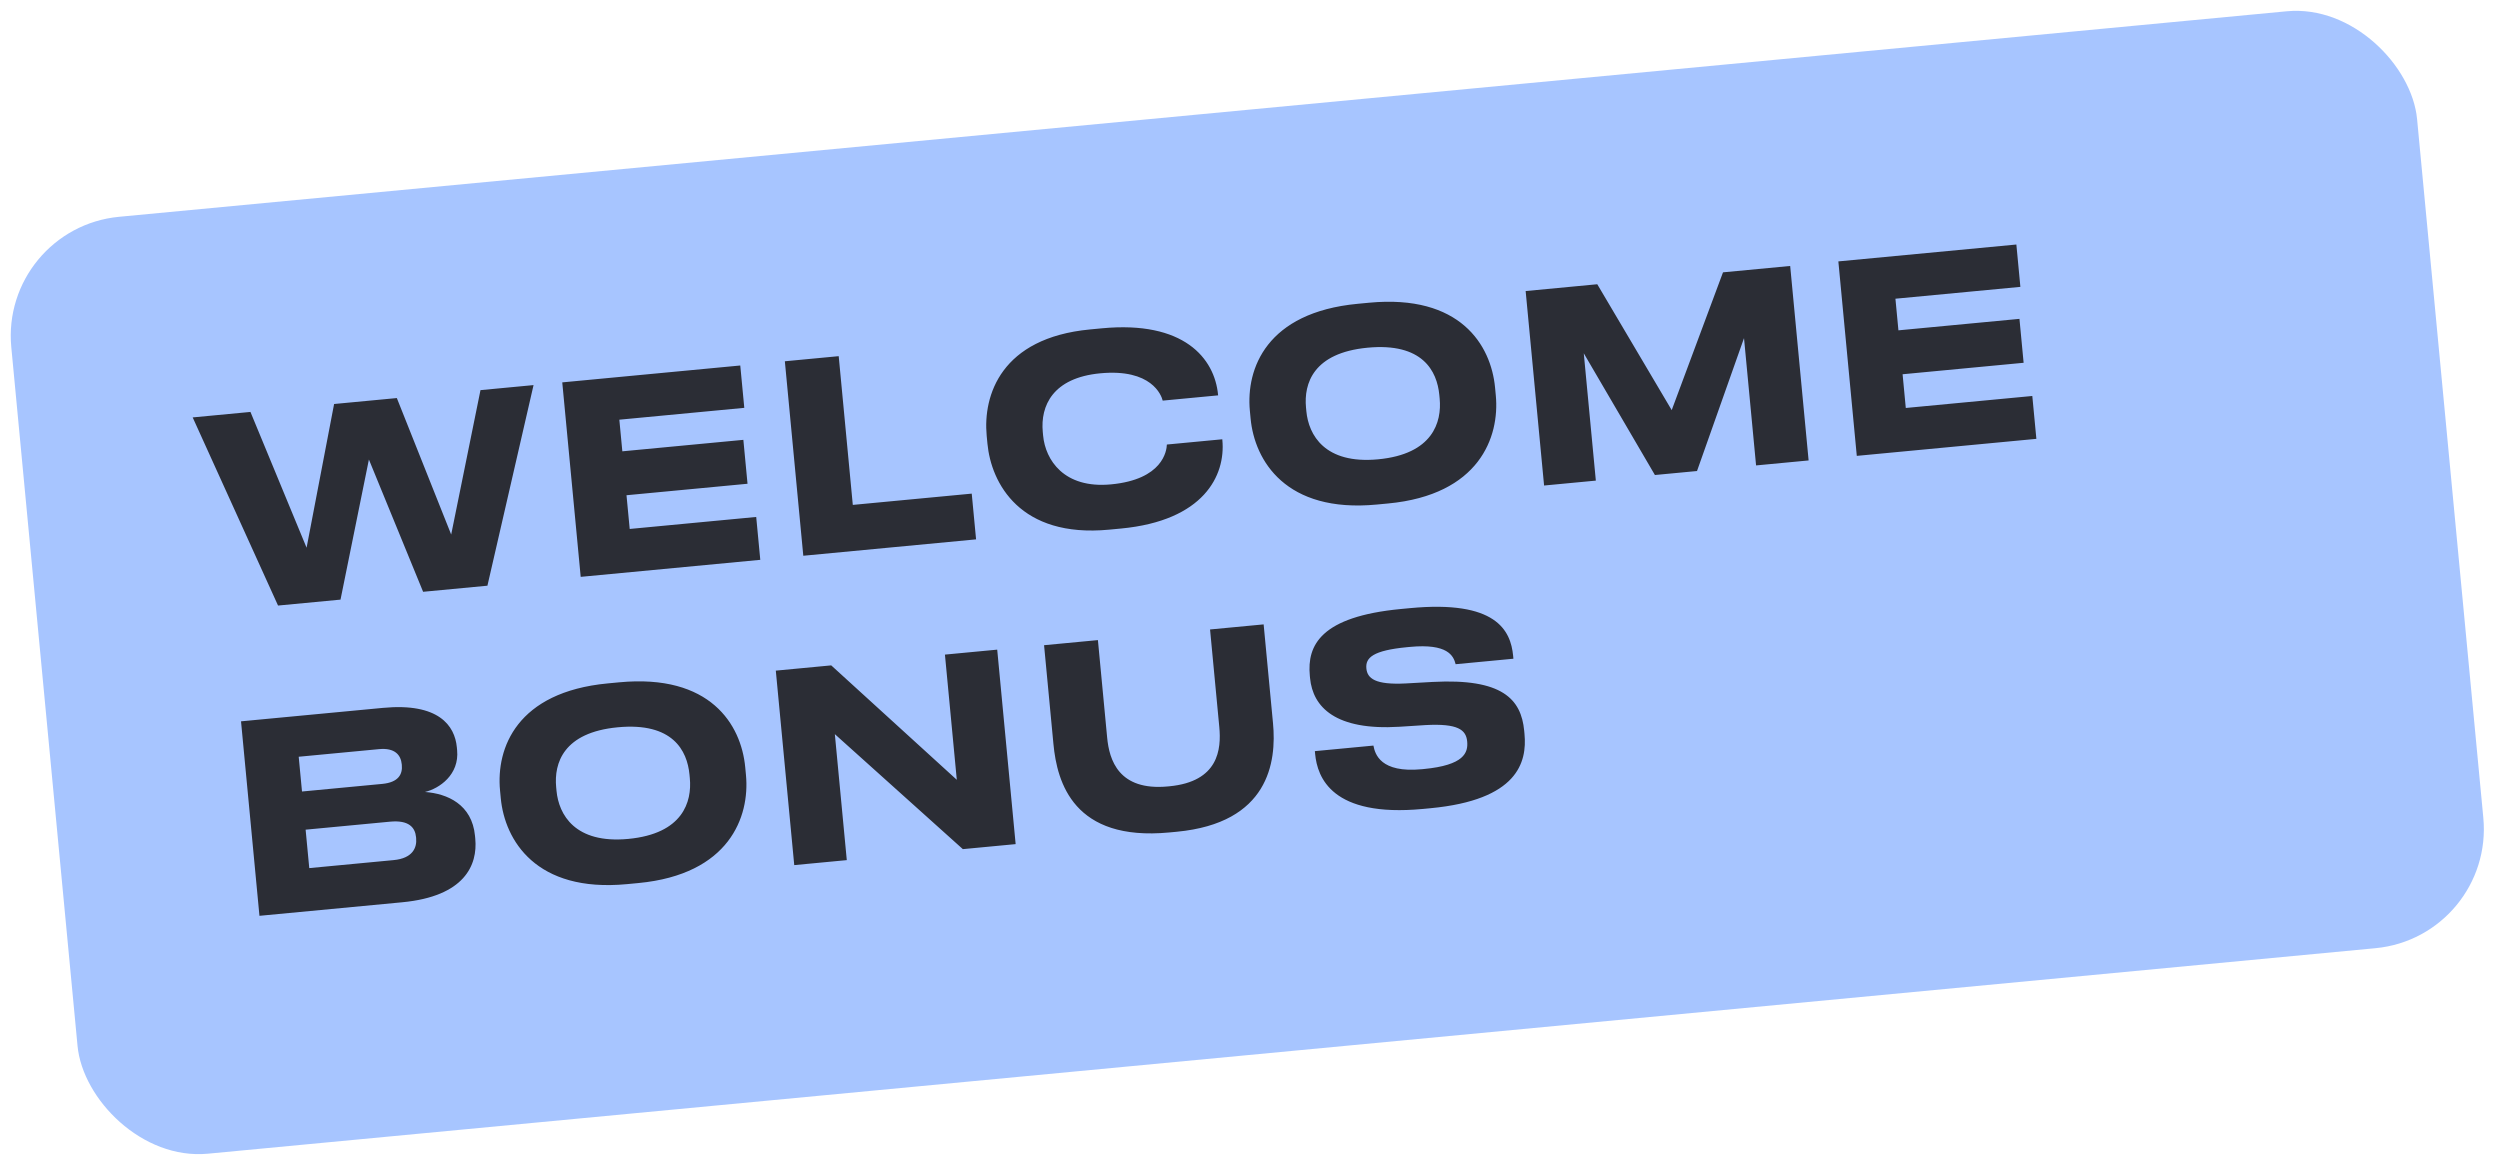 <?xml version="1.0" encoding="UTF-8"?> <svg xmlns="http://www.w3.org/2000/svg" width="407" height="190" viewBox="0 0 407 190" fill="none"><rect y="37.132" width="393.419" height="153.212" rx="19.48" transform="rotate(-5.416 0 37.132)" fill="#A7C5FF"></rect><path d="M55.436 97.619L45.265 98.583L31.369 67.955L40.774 67.063L49.912 89.169L54.392 65.772L64.605 64.804L73.453 87.023L78.223 63.513L86.862 62.694L79.352 95.352L68.883 96.344L60.058 74.81L55.436 97.619ZM91.536 62.251L120.516 59.503L121.17 66.397L100.828 68.326L101.316 73.475L121.019 71.607L121.697 78.756L101.994 80.624L102.515 86.114L123.111 84.161L123.773 91.14L94.538 93.912L91.536 62.251ZM127.774 58.815L136.541 57.984L138.836 82.198L158.199 80.362L158.905 87.809L130.776 90.476L127.774 58.815ZM182.503 86.045L180.546 86.23C166.077 87.602 161.367 78.688 160.754 72.22L160.633 70.943C160.008 64.347 162.986 55.005 177.455 53.633L179.413 53.447C192.69 52.188 197.733 58.28 198.302 64.28L198.31 64.365L189.288 65.221C189.076 64.339 187.461 59.984 179.12 60.775C171.375 61.509 169.361 66.079 169.764 70.335L169.821 70.931C170.192 74.846 173.175 79.587 180.877 78.856C189.303 78.058 189.935 73.403 189.966 72.37L198.988 71.515L199 71.642C199.549 77.43 195.951 84.77 182.503 86.045ZM221.021 49.46L222.893 49.282C237.702 47.878 242.738 56.16 243.396 63.096L243.517 64.373C244.163 71.182 240.801 80.561 225.992 81.965L224.119 82.142C209.31 83.546 204.246 74.966 203.6 68.157L203.479 66.881C202.826 59.987 206.212 50.864 221.021 49.46ZM234.378 64.896L234.322 64.3C233.95 60.385 231.579 55.758 222.643 56.605C213.791 57.444 212.247 62.443 212.618 66.358L212.675 66.954C213.038 70.784 215.642 75.603 224.366 74.776C233.26 73.933 234.741 68.726 234.378 64.896ZM251.377 79.043L248.375 47.382L260.036 46.276L272.154 66.768L280.505 44.336L291.441 43.299L294.443 74.96L285.889 75.771L283.925 55.046L276.272 76.683L269.42 77.332L257.838 57.519L259.803 78.244L251.377 79.043ZM299.284 42.555L328.264 39.808L328.917 46.702L308.576 48.63L309.064 53.779L328.767 51.911L329.445 59.061L309.742 60.929L310.262 66.418L330.859 64.466L331.521 71.445L302.285 74.216L299.284 42.555ZM42.239 149.094L39.238 117.433L62.345 115.242C71.409 114.383 74.04 118.127 74.375 121.659L74.419 122.127C74.799 126.127 71.533 128.369 69.182 128.935C72.813 129.192 76.845 130.957 77.329 136.064L77.374 136.532C77.781 140.83 75.645 145.927 65.474 146.891L42.239 149.094ZM61.694 121.96L48.629 123.198L49.166 128.858L62.23 127.619C64.911 127.365 65.556 126.016 65.415 124.527L65.407 124.441C65.262 122.909 64.29 121.713 61.694 121.96ZM63.5 133.768L49.755 135.071L50.348 141.327L64.093 140.024C67.157 139.733 67.898 138.031 67.748 136.457L67.732 136.286C67.583 134.712 66.564 133.477 63.5 133.768ZM98.947 111.257L100.819 111.08C115.628 109.676 120.664 117.958 121.322 124.894L121.443 126.171C122.089 132.98 118.727 142.358 103.918 143.762L102.045 143.94C87.236 145.344 82.172 136.764 81.526 129.955L81.405 128.678C80.752 121.784 84.138 112.661 98.947 111.257ZM112.304 126.694L112.248 126.098C111.876 122.183 109.505 117.556 100.569 118.403C91.717 119.242 90.173 124.24 90.544 128.155L90.601 128.751C90.964 132.581 93.568 137.401 102.292 136.574C111.186 135.731 112.667 130.524 112.304 126.694ZM156.751 138.238L135.912 119.518L137.857 140.029L129.303 140.84L126.301 109.179L135.323 108.324L155.767 126.953L153.835 106.569L162.346 105.762L165.347 137.423L156.751 138.238ZM191.574 135.409L190.34 135.526C174.807 136.998 172.096 127.423 171.499 121.125L169.974 105.039L178.74 104.208L180.245 120.081C180.588 123.698 182.101 128.793 190.144 128.03L190.357 128.01C198.4 127.248 198.844 121.967 198.501 118.35L196.996 102.477L205.72 101.65L207.245 117.736C207.846 124.076 206.553 133.989 191.574 135.409ZM232.889 131.578L231.655 131.695C216.803 133.103 214.464 126.541 214.105 122.753L214.06 122.285L223.593 121.381C223.853 122.773 224.748 125.866 231.471 125.229L231.769 125.2C238.365 124.575 239.031 122.537 238.857 120.707C238.676 118.792 237.333 117.76 232.078 118.043L227.853 118.315C217.437 118.959 213.727 115.146 213.275 110.38L213.239 109.997C212.771 105.06 214.989 100.384 228.097 99.142L229.543 99.005C243.544 97.677 245.943 102.602 246.339 106.773L246.383 107.241L236.978 108.133C236.632 106.748 235.669 104.736 229.541 105.317L229.115 105.357C223.498 105.89 222.279 107.079 222.445 108.823C222.598 110.441 223.86 111.523 228.859 111.264L233.259 111.019C244.58 110.418 247.651 113.819 248.139 118.968L248.187 119.479C248.627 124.117 247.06 130.234 232.889 131.578Z" fill="#2B2D35"></path></svg> 